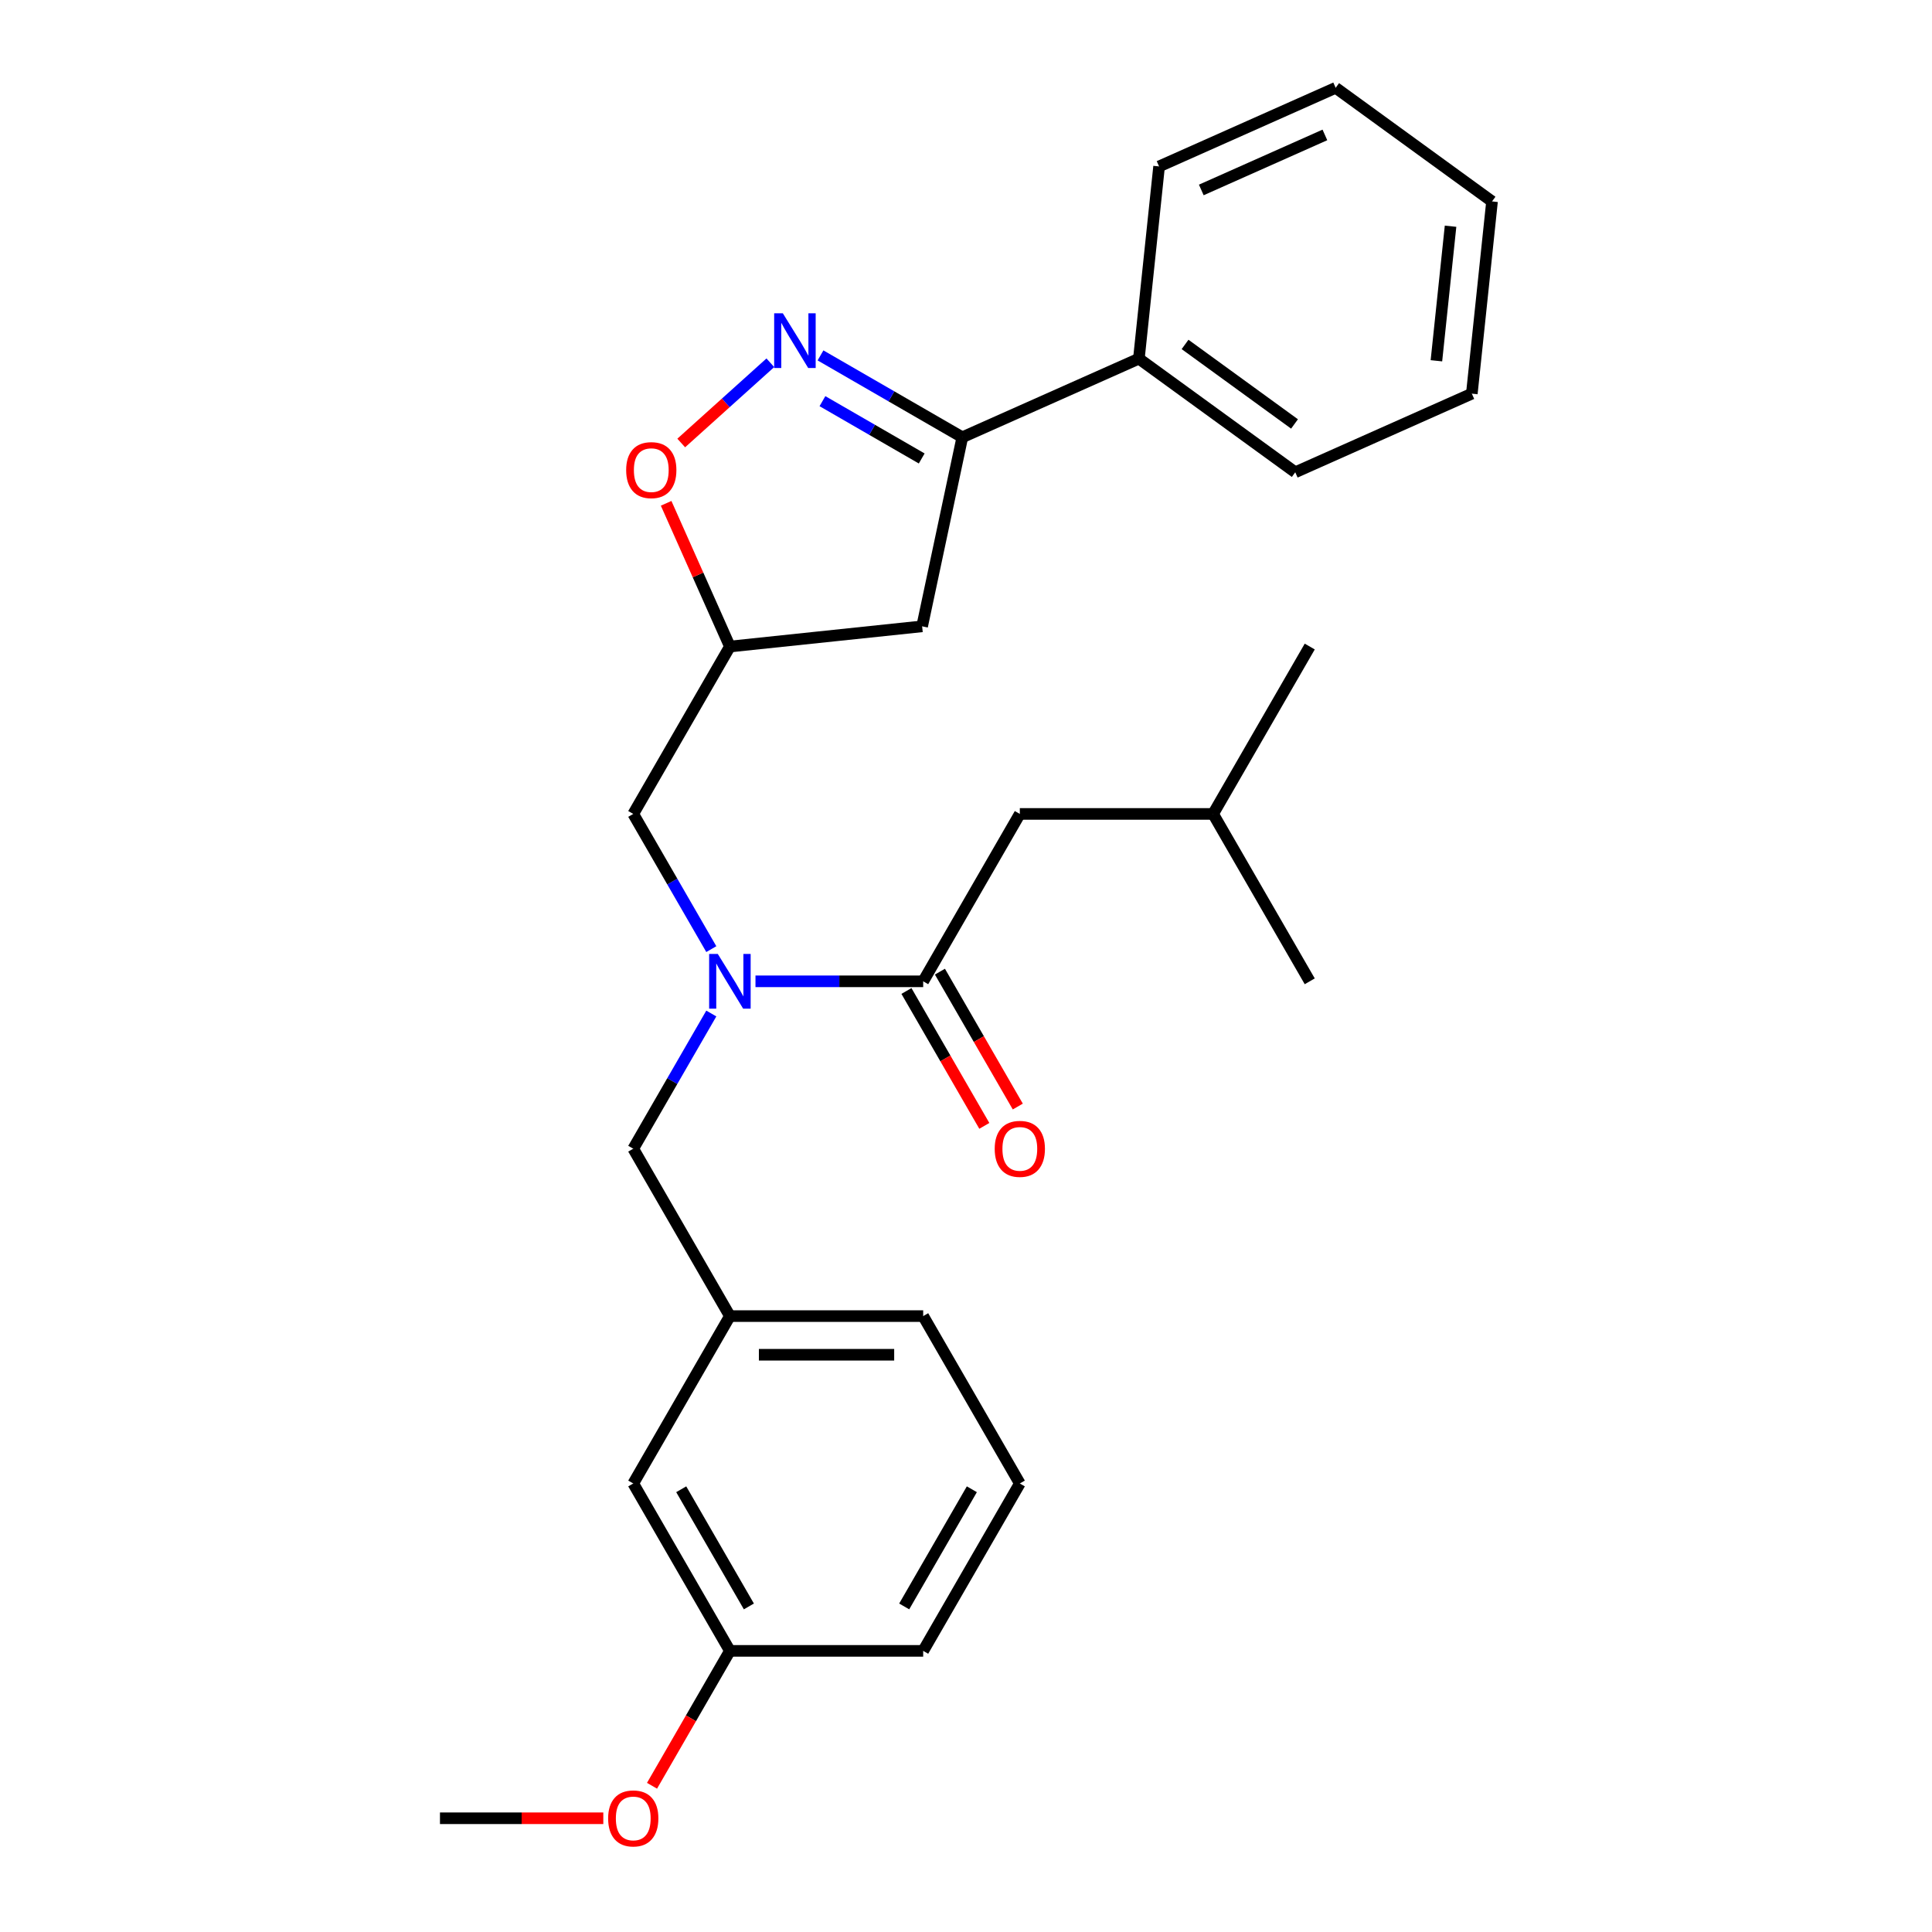 <?xml version='1.0' encoding='iso-8859-1'?>
<svg version='1.1' baseProfile='full'
              xmlns='http://www.w3.org/2000/svg'
                      xmlns:rdkit='http://www.rdkit.org/xml'
                      xmlns:xlink='http://www.w3.org/1999/xlink'
                  xml:space='preserve'
width='1000px' height='1000px' viewBox='0 0 1000 1000'>
<!-- END OF HEADER -->
<rect style='opacity:1.0;fill:#FFFFFF;stroke:none' width='1000' height='1000' x='0' y='0'> </rect>
<path class='bond-0' d='M 368.174,491.267 L 347.973,456.278' style='fill:none;fill-rule:evenodd;stroke:#0000FF;stroke-width:6px;stroke-linecap:butt;stroke-linejoin:miter;stroke-opacity:1' />
<path class='bond-0' d='M 347.973,456.278 L 327.771,421.288' style='fill:none;fill-rule:evenodd;stroke:#000000;stroke-width:6px;stroke-linecap:butt;stroke-linejoin:miter;stroke-opacity:1' />
<path class='bond-1' d='M 391.034,507.928 L 434.436,507.928' style='fill:none;fill-rule:evenodd;stroke:#0000FF;stroke-width:6px;stroke-linecap:butt;stroke-linejoin:miter;stroke-opacity:1' />
<path class='bond-1' d='M 434.436,507.928 L 477.837,507.928' style='fill:none;fill-rule:evenodd;stroke:#000000;stroke-width:6px;stroke-linecap:butt;stroke-linejoin:miter;stroke-opacity:1' />
<path class='bond-2' d='M 368.174,524.59 L 347.973,559.579' style='fill:none;fill-rule:evenodd;stroke:#0000FF;stroke-width:6px;stroke-linecap:butt;stroke-linejoin:miter;stroke-opacity:1' />
<path class='bond-2' d='M 347.973,559.579 L 327.771,594.569' style='fill:none;fill-rule:evenodd;stroke:#000000;stroke-width:6px;stroke-linecap:butt;stroke-linejoin:miter;stroke-opacity:1' />
<path class='bond-3' d='M 527.859,421.288 L 627.902,421.288' style='fill:none;fill-rule:evenodd;stroke:#000000;stroke-width:6px;stroke-linecap:butt;stroke-linejoin:miter;stroke-opacity:1' />
<path class='bond-4' d='M 527.859,421.288 L 477.837,507.928' style='fill:none;fill-rule:evenodd;stroke:#000000;stroke-width:6px;stroke-linecap:butt;stroke-linejoin:miter;stroke-opacity:1' />
<path class='bond-5' d='M 469.173,512.931 L 489.328,547.84' style='fill:none;fill-rule:evenodd;stroke:#000000;stroke-width:6px;stroke-linecap:butt;stroke-linejoin:miter;stroke-opacity:1' />
<path class='bond-5' d='M 489.328,547.84 L 509.483,582.75' style='fill:none;fill-rule:evenodd;stroke:#FF0000;stroke-width:6px;stroke-linecap:butt;stroke-linejoin:miter;stroke-opacity:1' />
<path class='bond-5' d='M 486.501,502.926 L 506.656,537.836' style='fill:none;fill-rule:evenodd;stroke:#000000;stroke-width:6px;stroke-linecap:butt;stroke-linejoin:miter;stroke-opacity:1' />
<path class='bond-5' d='M 506.656,537.836 L 526.811,572.746' style='fill:none;fill-rule:evenodd;stroke:#FF0000;stroke-width:6px;stroke-linecap:butt;stroke-linejoin:miter;stroke-opacity:1' />
<path class='bond-6' d='M 627.902,421.288 L 677.924,334.648' style='fill:none;fill-rule:evenodd;stroke:#000000;stroke-width:6px;stroke-linecap:butt;stroke-linejoin:miter;stroke-opacity:1' />
<path class='bond-7' d='M 627.902,421.288 L 677.924,507.928' style='fill:none;fill-rule:evenodd;stroke:#000000;stroke-width:6px;stroke-linecap:butt;stroke-linejoin:miter;stroke-opacity:1' />
<path class='bond-8' d='M 498.089,226.333 L 589.483,185.642' style='fill:none;fill-rule:evenodd;stroke:#000000;stroke-width:6px;stroke-linecap:butt;stroke-linejoin:miter;stroke-opacity:1' />
<path class='bond-9' d='M 498.089,226.333 L 477.289,324.19' style='fill:none;fill-rule:evenodd;stroke:#000000;stroke-width:6px;stroke-linecap:butt;stroke-linejoin:miter;stroke-opacity:1' />
<path class='bond-10' d='M 498.089,226.333 L 461.389,205.144' style='fill:none;fill-rule:evenodd;stroke:#000000;stroke-width:6px;stroke-linecap:butt;stroke-linejoin:miter;stroke-opacity:1' />
<path class='bond-10' d='M 461.389,205.144 L 424.69,183.956' style='fill:none;fill-rule:evenodd;stroke:#0000FF;stroke-width:6px;stroke-linecap:butt;stroke-linejoin:miter;stroke-opacity:1' />
<path class='bond-10' d='M 477.075,237.304 L 451.385,222.472' style='fill:none;fill-rule:evenodd;stroke:#000000;stroke-width:6px;stroke-linecap:butt;stroke-linejoin:miter;stroke-opacity:1' />
<path class='bond-10' d='M 451.385,222.472 L 425.695,207.641' style='fill:none;fill-rule:evenodd;stroke:#0000FF;stroke-width:6px;stroke-linecap:butt;stroke-linejoin:miter;stroke-opacity:1' />
<path class='bond-11' d='M 477.289,324.19 L 377.793,334.648' style='fill:none;fill-rule:evenodd;stroke:#000000;stroke-width:6px;stroke-linecap:butt;stroke-linejoin:miter;stroke-opacity:1' />
<path class='bond-12' d='M 377.793,334.648 L 361.29,297.581' style='fill:none;fill-rule:evenodd;stroke:#000000;stroke-width:6px;stroke-linecap:butt;stroke-linejoin:miter;stroke-opacity:1' />
<path class='bond-12' d='M 361.29,297.581 L 344.787,260.514' style='fill:none;fill-rule:evenodd;stroke:#FF0000;stroke-width:6px;stroke-linecap:butt;stroke-linejoin:miter;stroke-opacity:1' />
<path class='bond-13' d='M 377.793,334.648 L 327.771,421.288' style='fill:none;fill-rule:evenodd;stroke:#000000;stroke-width:6px;stroke-linecap:butt;stroke-linejoin:miter;stroke-opacity:1' />
<path class='bond-14' d='M 352.603,229.296 L 375.666,208.53' style='fill:none;fill-rule:evenodd;stroke:#FF0000;stroke-width:6px;stroke-linecap:butt;stroke-linejoin:miter;stroke-opacity:1' />
<path class='bond-14' d='M 375.666,208.53 L 398.729,187.764' style='fill:none;fill-rule:evenodd;stroke:#0000FF;stroke-width:6px;stroke-linecap:butt;stroke-linejoin:miter;stroke-opacity:1' />
<path class='bond-15' d='M 527.859,767.849 L 477.837,854.49' style='fill:none;fill-rule:evenodd;stroke:#000000;stroke-width:6px;stroke-linecap:butt;stroke-linejoin:miter;stroke-opacity:1' />
<path class='bond-15' d='M 503.027,770.841 L 468.012,831.489' style='fill:none;fill-rule:evenodd;stroke:#000000;stroke-width:6px;stroke-linecap:butt;stroke-linejoin:miter;stroke-opacity:1' />
<path class='bond-16' d='M 527.859,767.849 L 477.837,681.209' style='fill:none;fill-rule:evenodd;stroke:#000000;stroke-width:6px;stroke-linecap:butt;stroke-linejoin:miter;stroke-opacity:1' />
<path class='bond-17' d='M 477.837,854.49 L 377.793,854.49' style='fill:none;fill-rule:evenodd;stroke:#000000;stroke-width:6px;stroke-linecap:butt;stroke-linejoin:miter;stroke-opacity:1' />
<path class='bond-18' d='M 377.793,854.49 L 327.771,767.849' style='fill:none;fill-rule:evenodd;stroke:#000000;stroke-width:6px;stroke-linecap:butt;stroke-linejoin:miter;stroke-opacity:1' />
<path class='bond-18' d='M 387.618,831.489 L 352.603,770.841' style='fill:none;fill-rule:evenodd;stroke:#000000;stroke-width:6px;stroke-linecap:butt;stroke-linejoin:miter;stroke-opacity:1' />
<path class='bond-19' d='M 377.793,854.49 L 357.638,889.399' style='fill:none;fill-rule:evenodd;stroke:#000000;stroke-width:6px;stroke-linecap:butt;stroke-linejoin:miter;stroke-opacity:1' />
<path class='bond-19' d='M 357.638,889.399 L 337.483,924.309' style='fill:none;fill-rule:evenodd;stroke:#FF0000;stroke-width:6px;stroke-linecap:butt;stroke-linejoin:miter;stroke-opacity:1' />
<path class='bond-20' d='M 589.483,185.642 L 670.42,244.446' style='fill:none;fill-rule:evenodd;stroke:#000000;stroke-width:6px;stroke-linecap:butt;stroke-linejoin:miter;stroke-opacity:1' />
<path class='bond-20' d='M 613.385,178.275 L 670.041,219.438' style='fill:none;fill-rule:evenodd;stroke:#000000;stroke-width:6px;stroke-linecap:butt;stroke-linejoin:miter;stroke-opacity:1' />
<path class='bond-21' d='M 589.483,185.642 L 599.941,86.146' style='fill:none;fill-rule:evenodd;stroke:#000000;stroke-width:6px;stroke-linecap:butt;stroke-linejoin:miter;stroke-opacity:1' />
<path class='bond-22' d='M 670.42,244.446 L 761.815,203.754' style='fill:none;fill-rule:evenodd;stroke:#000000;stroke-width:6px;stroke-linecap:butt;stroke-linejoin:miter;stroke-opacity:1' />
<path class='bond-23' d='M 599.941,86.146 L 691.335,45.455' style='fill:none;fill-rule:evenodd;stroke:#000000;stroke-width:6px;stroke-linecap:butt;stroke-linejoin:miter;stroke-opacity:1' />
<path class='bond-23' d='M 621.788,98.321 L 685.764,69.837' style='fill:none;fill-rule:evenodd;stroke:#000000;stroke-width:6px;stroke-linecap:butt;stroke-linejoin:miter;stroke-opacity:1' />
<path class='bond-24' d='M 761.815,203.754 L 772.272,104.259' style='fill:none;fill-rule:evenodd;stroke:#000000;stroke-width:6px;stroke-linecap:butt;stroke-linejoin:miter;stroke-opacity:1' />
<path class='bond-24' d='M 743.484,186.738 L 750.805,117.092' style='fill:none;fill-rule:evenodd;stroke:#000000;stroke-width:6px;stroke-linecap:butt;stroke-linejoin:miter;stroke-opacity:1' />
<path class='bond-25' d='M 691.335,45.455 L 772.272,104.259' style='fill:none;fill-rule:evenodd;stroke:#000000;stroke-width:6px;stroke-linecap:butt;stroke-linejoin:miter;stroke-opacity:1' />
<path class='bond-26' d='M 327.771,767.849 L 377.793,681.209' style='fill:none;fill-rule:evenodd;stroke:#000000;stroke-width:6px;stroke-linecap:butt;stroke-linejoin:miter;stroke-opacity:1' />
<path class='bond-27' d='M 377.793,681.209 L 477.837,681.209' style='fill:none;fill-rule:evenodd;stroke:#000000;stroke-width:6px;stroke-linecap:butt;stroke-linejoin:miter;stroke-opacity:1' />
<path class='bond-27' d='M 392.8,701.218 L 462.83,701.218' style='fill:none;fill-rule:evenodd;stroke:#000000;stroke-width:6px;stroke-linecap:butt;stroke-linejoin:miter;stroke-opacity:1' />
<path class='bond-28' d='M 377.793,681.209 L 327.771,594.569' style='fill:none;fill-rule:evenodd;stroke:#000000;stroke-width:6px;stroke-linecap:butt;stroke-linejoin:miter;stroke-opacity:1' />
<path class='bond-29' d='M 312.27,941.13 L 269.999,941.13' style='fill:none;fill-rule:evenodd;stroke:#FF0000;stroke-width:6px;stroke-linecap:butt;stroke-linejoin:miter;stroke-opacity:1' />
<path class='bond-29' d='M 269.999,941.13 L 227.728,941.13' style='fill:none;fill-rule:evenodd;stroke:#000000;stroke-width:6px;stroke-linecap:butt;stroke-linejoin:miter;stroke-opacity:1' />
<path  class='atom-0' d='M 371.533 493.768
L 380.813 508.768
Q 381.733 510.248, 383.213 512.928
Q 384.693 515.608, 384.773 515.768
L 384.773 493.768
L 388.533 493.768
L 388.533 522.088
L 384.653 522.088
L 374.693 505.688
Q 373.533 503.768, 372.293 501.568
Q 371.093 499.368, 370.733 498.688
L 370.733 522.088
L 367.053 522.088
L 367.053 493.768
L 371.533 493.768
' fill='#0000FF'/>
<path  class='atom-3' d='M 514.859 594.649
Q 514.859 587.849, 518.219 584.049
Q 521.579 580.249, 527.859 580.249
Q 534.139 580.249, 537.499 584.049
Q 540.859 587.849, 540.859 594.649
Q 540.859 601.529, 537.459 605.449
Q 534.059 609.329, 527.859 609.329
Q 521.619 609.329, 518.219 605.449
Q 514.859 601.569, 514.859 594.649
M 527.859 606.129
Q 532.179 606.129, 534.499 603.249
Q 536.859 600.329, 536.859 594.649
Q 536.859 589.089, 534.499 586.289
Q 532.179 583.449, 527.859 583.449
Q 523.539 583.449, 521.179 586.249
Q 518.859 589.049, 518.859 594.649
Q 518.859 600.369, 521.179 603.249
Q 523.539 606.129, 527.859 606.129
' fill='#FF0000'/>
<path  class='atom-9' d='M 324.102 243.333
Q 324.102 236.533, 327.462 232.733
Q 330.822 228.933, 337.102 228.933
Q 343.382 228.933, 346.742 232.733
Q 350.102 236.533, 350.102 243.333
Q 350.102 250.213, 346.702 254.133
Q 343.302 258.013, 337.102 258.013
Q 330.862 258.013, 327.462 254.133
Q 324.102 250.253, 324.102 243.333
M 337.102 254.813
Q 341.422 254.813, 343.742 251.933
Q 346.102 249.013, 346.102 243.333
Q 346.102 237.773, 343.742 234.973
Q 341.422 232.133, 337.102 232.133
Q 332.782 232.133, 330.422 234.933
Q 328.102 237.733, 328.102 243.333
Q 328.102 249.053, 330.422 251.933
Q 332.782 254.813, 337.102 254.813
' fill='#FF0000'/>
<path  class='atom-10' d='M 405.189 162.151
L 414.469 177.151
Q 415.389 178.631, 416.869 181.311
Q 418.349 183.991, 418.429 184.151
L 418.429 162.151
L 422.189 162.151
L 422.189 190.471
L 418.309 190.471
L 408.349 174.071
Q 407.189 172.151, 405.949 169.951
Q 404.749 167.751, 404.389 167.071
L 404.389 190.471
L 400.709 190.471
L 400.709 162.151
L 405.189 162.151
' fill='#0000FF'/>
<path  class='atom-25' d='M 314.771 941.21
Q 314.771 934.41, 318.131 930.61
Q 321.491 926.81, 327.771 926.81
Q 334.051 926.81, 337.411 930.61
Q 340.771 934.41, 340.771 941.21
Q 340.771 948.09, 337.371 952.01
Q 333.971 955.89, 327.771 955.89
Q 321.531 955.89, 318.131 952.01
Q 314.771 948.13, 314.771 941.21
M 327.771 952.69
Q 332.091 952.69, 334.411 949.81
Q 336.771 946.89, 336.771 941.21
Q 336.771 935.65, 334.411 932.85
Q 332.091 930.01, 327.771 930.01
Q 323.451 930.01, 321.091 932.81
Q 318.771 935.61, 318.771 941.21
Q 318.771 946.93, 321.091 949.81
Q 323.451 952.69, 327.771 952.69
' fill='#FF0000'/>
</svg>
